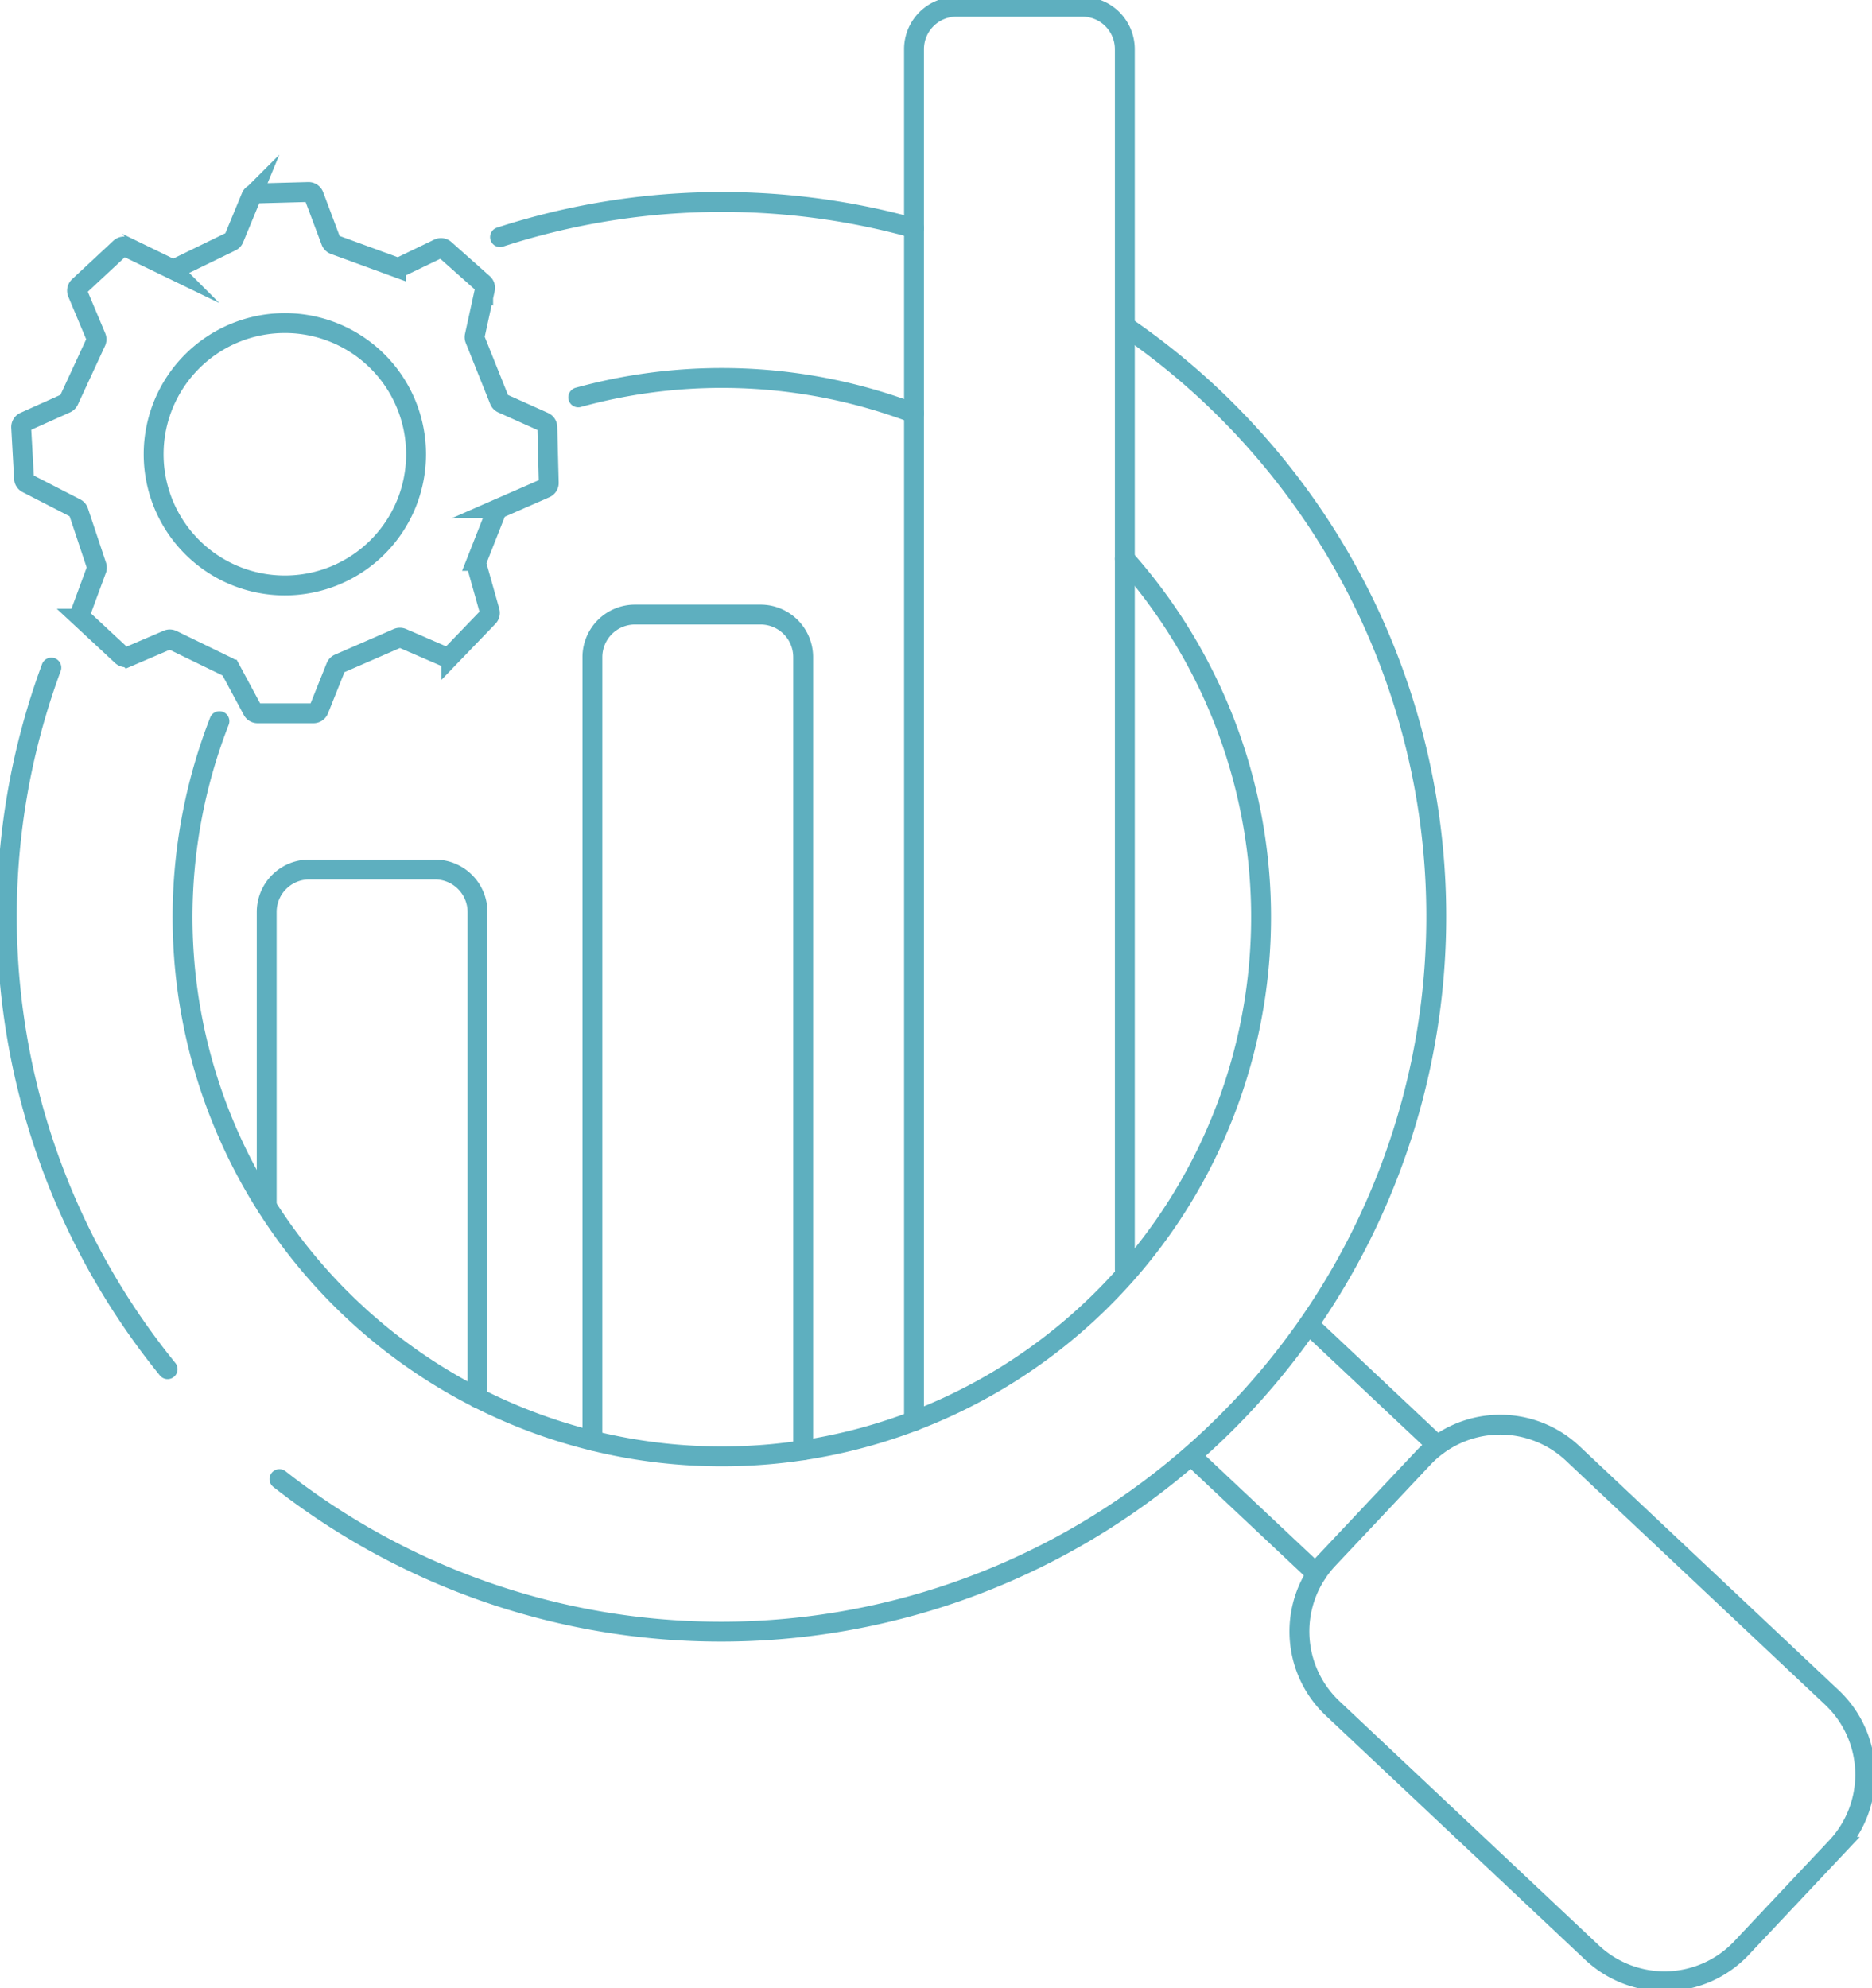 <?xml version="1.0" encoding="UTF-8"?> <svg xmlns="http://www.w3.org/2000/svg" xmlns:xlink="http://www.w3.org/1999/xlink" id="SEO-SEM_Icon_Small" data-name="SEO-SEM Icon Small" width="94.162" height="100" viewBox="0 0 94.162 100"><defs><clipPath id="clip-path"><rect id="Rectangle_3270" data-name="Rectangle 3270" width="94.162" height="100" fill="none"></rect></clipPath></defs><g id="Group_12254" data-name="Group 12254" clip-path="url(#clip-path)"><path id="Path_5148" data-name="Path 5148" d="M118.812,132.236l4.8-5.1a5.33,5.33,0,0,0-.229-7.5L110.32,107.337a5.318,5.318,0,0,0-7.5.229l-4.8,5.1a5.317,5.317,0,0,0,.229,7.5L111.31,132.46A5.322,5.322,0,0,0,118.812,132.236Z" transform="translate(-31.223 -34.236)" fill="none" stroke="#5eafbf" stroke-linecap="round" stroke-miterlimit="10" stroke-width="1"></path><path id="Path_5149" data-name="Path 5149" d="M94.5,98.5l6.426,6.048m-6.071,6.455-6.272-5.9" transform="translate(-28.637 -31.844)" fill="none" stroke="#5eafbf" stroke-linecap="round" stroke-miterlimit="10" stroke-width="1"></path><path id="Path_5150" data-name="Path 5150" d="M19.823,81.578V66.768a2.137,2.137,0,0,1,2.129-2.135h6.34a2.142,2.142,0,0,1,2.135,2.135V91.215" transform="translate(-6.408 -20.895)" fill="none" stroke="#5eafbf" stroke-linecap="round" stroke-miterlimit="10" stroke-width="1"></path><path id="Path_5151" data-name="Path 5151" d="M44.034,87.234V47.817a2.142,2.142,0,0,1,2.134-2.135H52.5a2.142,2.142,0,0,1,2.135,2.135v39.9" transform="translate(-14.236 -14.768)" fill="none" stroke="#5eafbf" stroke-linecap="round" stroke-miterlimit="10" stroke-width="1"></path><path id="Path_5152" data-name="Path 5152" d="M33.476,29.07a27.21,27.21,0,0,1,16.89.8m10.6,7.319a27.125,27.125,0,1,1-45.539,8.17" transform="translate(-4.39 -9.082)" fill="none" stroke="#5eafbf" stroke-linecap="round" stroke-miterlimit="10" stroke-width="1"></path><path id="Path_5153" data-name="Path 5153" d="M25.314,16.781a36.149,36.149,0,0,1,20.824-.452M8.592,73.726A36.109,36.109,0,0,1,2.745,38.435m54-17.174A35.977,35.977,0,1,1,14.218,79.255" transform="translate(-0.162 -4.854)" fill="none" stroke="#5eafbf" stroke-linecap="round" stroke-miterlimit="10" stroke-width="1"></path><path id="Path_5154" data-name="Path 5154" d="M24.623,30.614a6.6,6.6,0,1,1-6.6-6.6A6.6,6.6,0,0,1,24.623,30.614Z" transform="translate(-3.695 -7.764)" fill="none" stroke="#5eafbf" stroke-linecap="round" stroke-miterlimit="10" stroke-width="1"></path><path id="Path_5155" data-name="Path 5155" d="M4.481,19.019l2.07-1.927a.289.289,0,0,1,.323-.049l2.221,1.075a.288.288,0,0,0,.252,0l2.789-1.357a.289.289,0,0,0,.141-.15l.863-2.088a.288.288,0,0,1,.259-.178l2.621-.071a.288.288,0,0,1,.277.187l.859,2.289a.291.291,0,0,0,.171.17l3.1,1.134a.286.286,0,0,0,.224-.011l1.916-.923a.29.29,0,0,1,.317.045l1.929,1.715a.289.289,0,0,1,.09.277l-.515,2.355a.287.287,0,0,0,.014.169l1.227,3.068a.289.289,0,0,0,.15.156l2.09.937a.288.288,0,0,1,.171.256l.072,2.8a.287.287,0,0,1-.173.272l-2.32,1.015a.286.286,0,0,0-.152.158l-.98,2.487a.289.289,0,0,0-.009.183l.662,2.354a.288.288,0,0,1-.07.278l-1.864,1.936a.288.288,0,0,1-.322.064l-2.145-.929a.289.289,0,0,0-.23,0l-2.953,1.287a.292.292,0,0,0-.152.158l-.861,2.152a.289.289,0,0,1-.268.181H13.466a.288.288,0,0,1-.254-.152l-1.1-2.046a.288.288,0,0,0-.128-.123L9.176,36.808a.289.289,0,0,0-.24-.006l-1.987.852a.289.289,0,0,1-.31-.054l-2-1.86a.288.288,0,0,1-.074-.311l.8-2.169a.291.291,0,0,0,0-.19l-.908-2.725a.29.29,0,0,0-.142-.165L1.874,28.925a.288.288,0,0,1-.156-.241l-.143-2.569a.288.288,0,0,1,.17-.279L3.828,24.9a.289.289,0,0,0,.143-.143L5.339,21.8a.286.286,0,0,0,0-.232l-.932-2.222A.289.289,0,0,1,4.481,19.019Z" transform="translate(-0.509 -4.615)" fill="none" stroke="#5eafbf" stroke-linecap="round" stroke-miterlimit="10" stroke-width="1"></path><path id="Path_5156" data-name="Path 5156" d="M67.939,71.649V2.628A2.137,2.137,0,0,1,70.073.5h6.335a2.137,2.137,0,0,1,2.135,2.128V64.016" transform="translate(-21.964 -0.162)" fill="none" stroke="#5eafbf" stroke-linecap="round" stroke-miterlimit="10" stroke-width="1"></path></g></svg> 